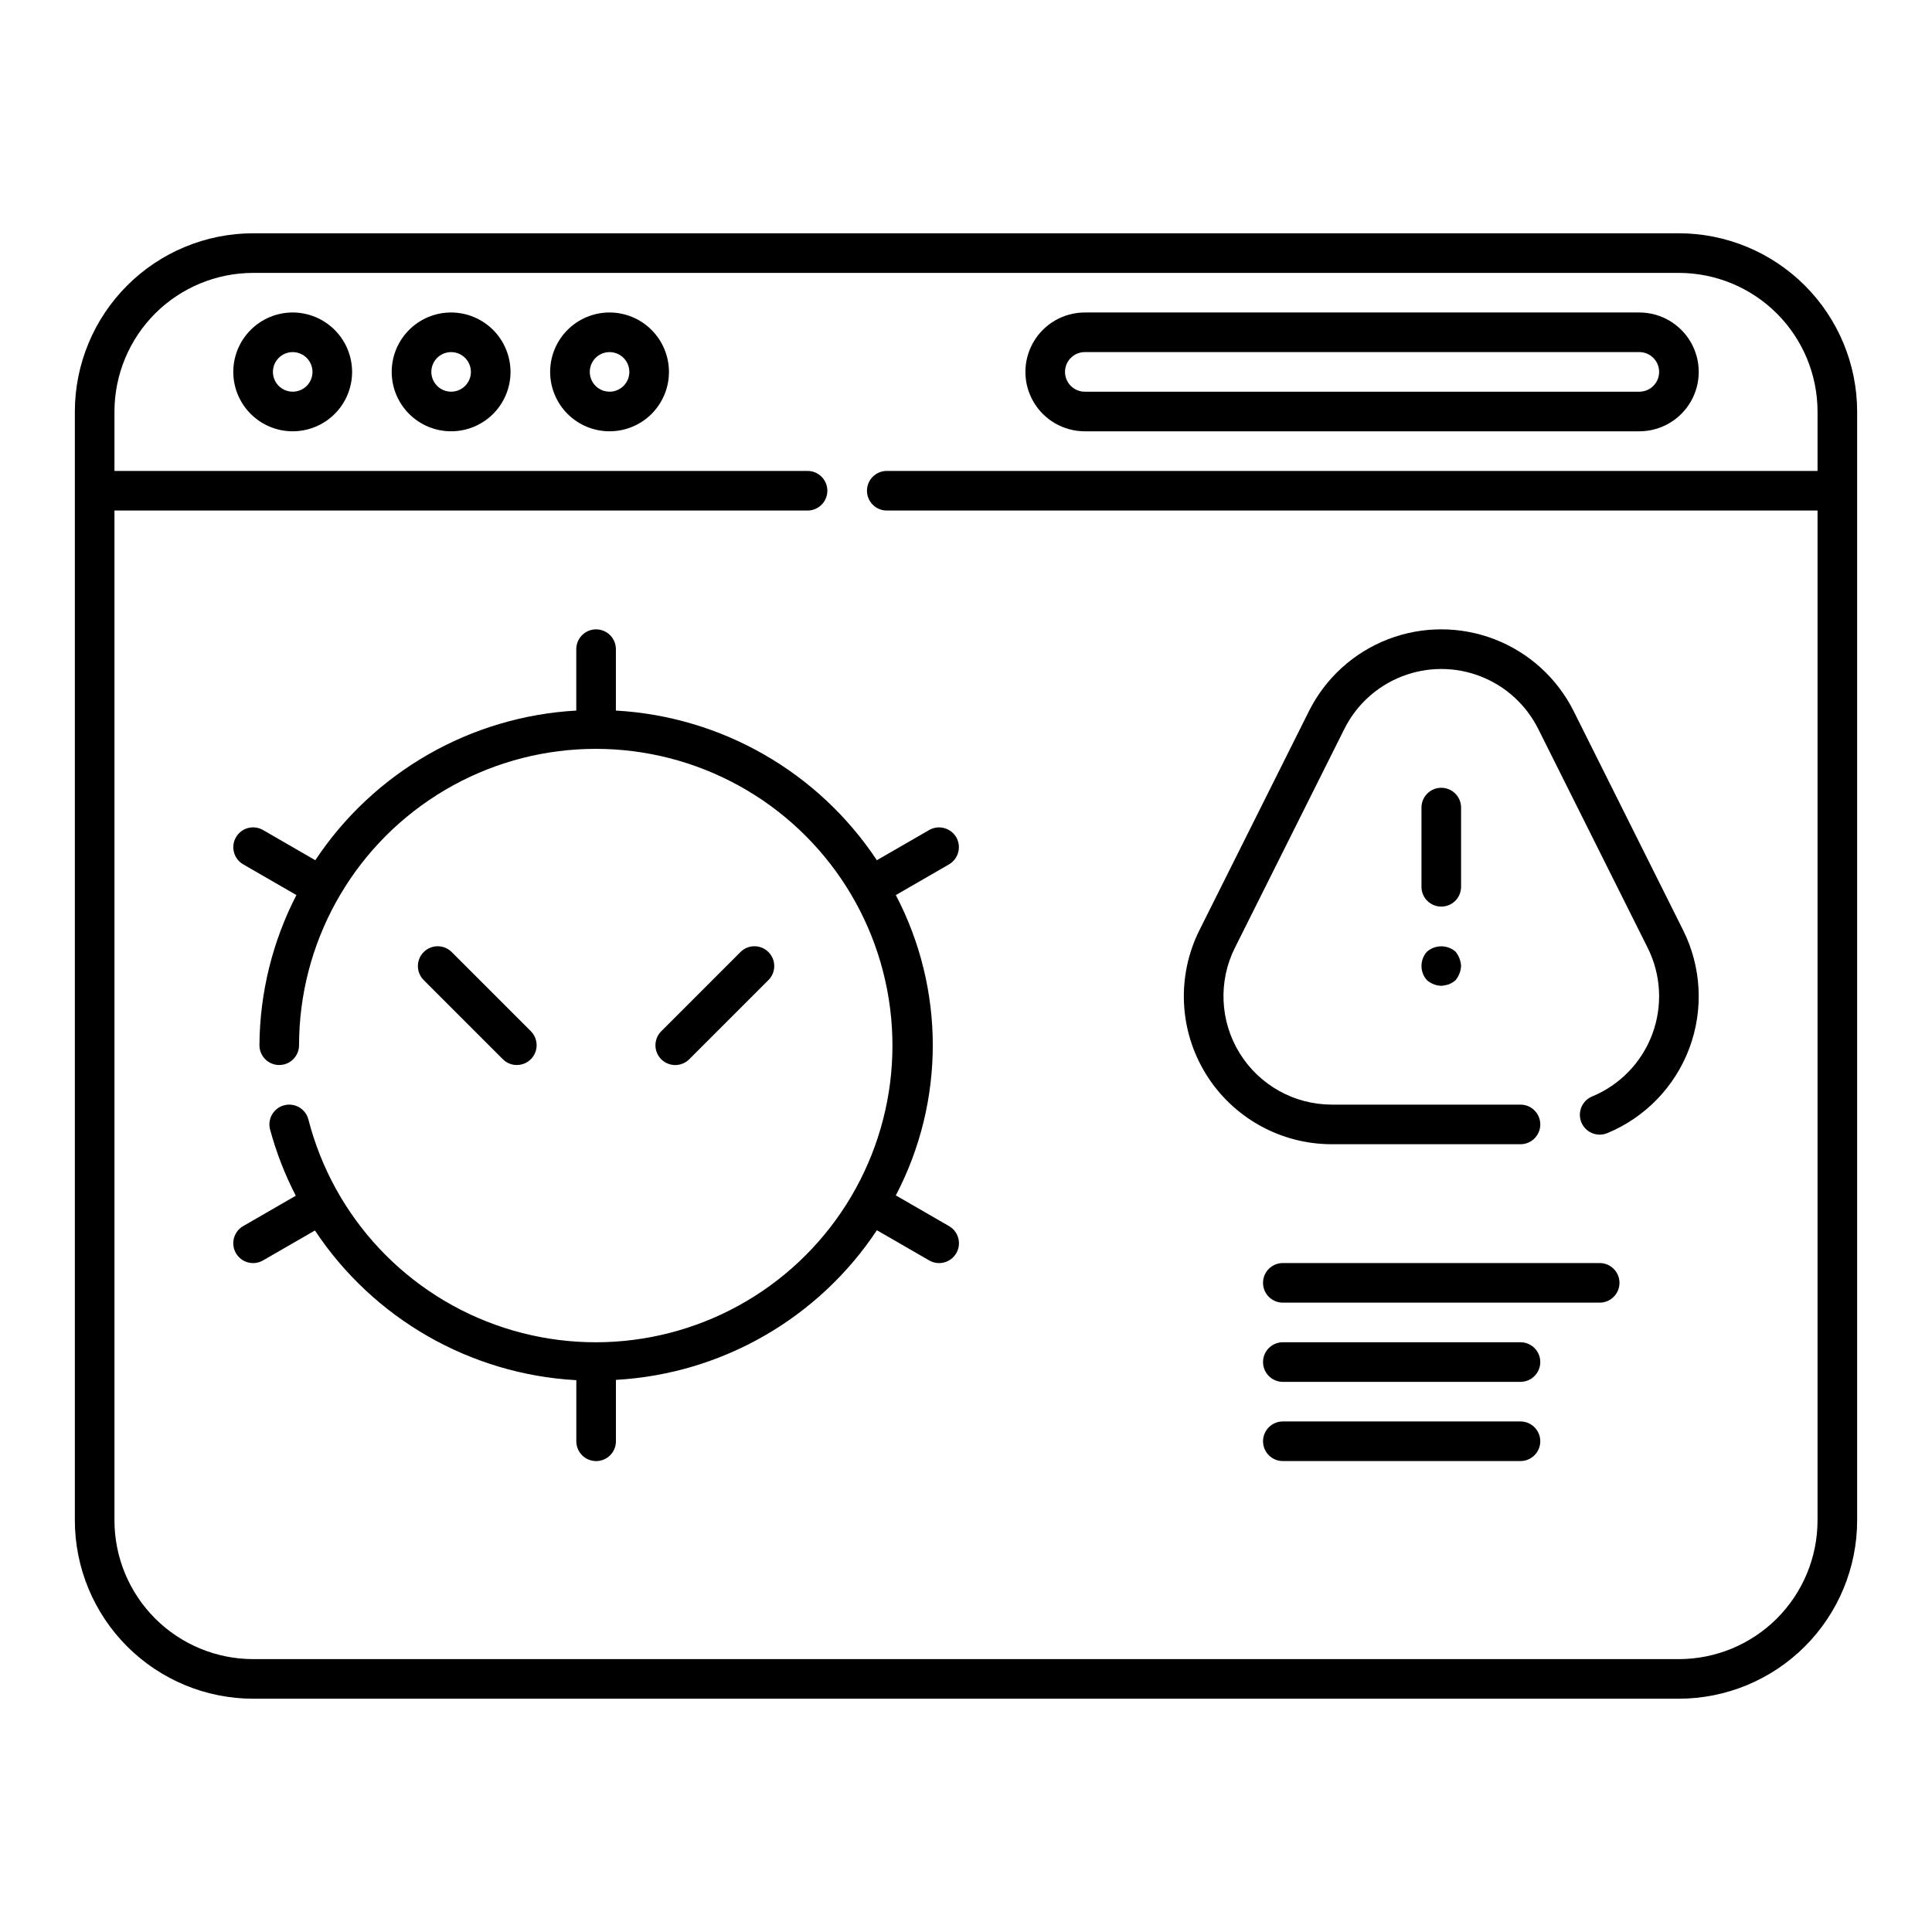 <?xml version="1.0" encoding="UTF-8"?>
<!-- Uploaded to: ICON Repo, www.svgrepo.com, Generator: ICON Repo Mixer Tools -->
<svg fill="#000000" width="800px" height="800px" version="1.1" viewBox="144 144 512 512" xmlns="http://www.w3.org/2000/svg">
 <g>
  <path d="m280.97 426.24c2.125 0 4.035-1.277 4.848-3.238 0.812-1.965 0.363-4.219-1.137-5.723l-20.992-20.992v0.004c-2.055-2.035-5.363-2.027-7.406 0.016-2.043 2.043-2.051 5.352-0.016 7.406l20.992 20.992c0.984 0.984 2.32 1.539 3.711 1.535z"/>
  <path d="m326.67 424.7 20.992-20.992c2.035-2.055 2.027-5.363-0.016-7.406-2.043-2.043-5.352-2.051-7.402-0.016l-20.992 20.992v-0.004c-0.992 0.984-1.551 2.32-1.555 3.719-0.004 1.395 0.551 2.734 1.535 3.723 0.988 0.984 2.328 1.539 3.723 1.535 1.395 0 2.734-0.562 3.715-1.551z"/>
  <path d="m397.42 365.89c-1.461-2.5-4.66-3.359-7.176-1.926l-13.867 8.004c-15.512-23.387-41.145-38.086-69.16-39.66v-16.273c0-2.898-2.352-5.25-5.25-5.25-2.898 0-5.246 2.352-5.246 5.25v16.273c-28.02 1.574-53.652 16.273-69.16 39.66l-13.855-8.004c-2.516-1.449-5.727-0.59-7.176 1.926-1.449 2.512-0.586 5.727 1.926 7.176l14.098 8.137c-6.352 12.309-9.707 25.941-9.801 39.793 0 2.898 2.348 5.246 5.246 5.246 2.898 0 5.25-2.348 5.25-5.246 0.031-26.914 13.82-51.938 36.555-66.336 22.734-14.402 51.254-16.172 75.598-4.699 24.344 11.473 41.125 34.598 44.488 61.297 3.367 26.699-7.16 53.266-27.895 70.418-20.738 17.152-48.805 22.508-74.402 14.195-25.594-8.312-45.16-29.133-51.867-55.195-0.723-2.809-3.586-4.496-6.394-3.773-2.805 0.727-4.496 3.59-3.769 6.394 1.641 6.09 3.93 11.98 6.824 17.582l-13.938 8.047c-2.512 1.449-3.375 4.66-1.926 7.176 1.449 2.512 4.66 3.375 7.176 1.926l13.762-7.941h-0.004c15.535 23.418 41.215 38.125 69.273 39.676v16.191c0 2.898 2.352 5.25 5.25 5.25 2.898 0 5.246-2.352 5.246-5.25v-16.273c28.016-1.574 53.648-16.273 69.16-39.656l13.867 8.004c2.512 1.449 5.727 0.586 7.176-1.926 1.449-2.516 0.586-5.727-1.93-7.176l-14.098-8.137c13.059-24.922 13.059-54.664 0-79.586l14.098-8.137c2.496-1.465 3.352-4.664 1.922-7.176z"/>
  <path d="m431.49 258.3h146.95-0.004c5.625 0 10.824-3 13.637-7.871 2.812-4.871 2.812-10.871 0-15.742s-8.012-7.875-13.637-7.875h-146.95 0.004c-5.625 0-10.824 3.004-13.637 7.875s-2.812 10.871 0 15.742c2.812 4.871 8.012 7.871 13.637 7.871zm0-20.992h146.95-0.004c2.898 0 5.25 2.352 5.25 5.25 0 2.898-2.352 5.246-5.25 5.246h-146.95 0.004c-2.898 0-5.25-2.348-5.25-5.246 0-2.898 2.352-5.25 5.25-5.25z"/>
  <path d="m588.93 205.82h-377.86c-12.523 0.02-24.527 5-33.379 13.855-8.855 8.852-13.836 20.855-13.855 33.379v293.89c0.02 12.523 5 24.527 13.855 33.379 8.852 8.855 20.855 13.836 33.379 13.855h377.86c12.523-0.02 24.527-5 33.379-13.855 8.855-8.852 13.836-20.855 13.855-33.379v-293.89c-0.02-12.523-5-24.527-13.855-33.379-8.852-8.855-20.855-13.836-33.379-13.855zm0 377.86-377.86 0.004c-9.738-0.012-19.078-3.887-25.965-10.773s-10.758-16.223-10.773-25.965v-267.65h183.68c2.898 0 5.246-2.348 5.246-5.246s-2.348-5.25-5.246-5.25h-183.68v-15.742c0.016-9.738 3.887-19.078 10.773-25.965 6.887-6.887 16.227-10.758 25.965-10.773h377.86c9.742 0.016 19.078 3.887 25.965 10.773 6.887 6.887 10.762 16.227 10.773 25.965v15.742h-246.66c-2.898 0-5.25 2.352-5.25 5.25s2.352 5.246 5.25 5.246h246.66v267.65c-0.012 9.742-3.887 19.078-10.773 25.965s-16.223 10.762-25.965 10.773z"/>
  <path d="m221.57 226.81c-4.176 0-8.18 1.66-11.133 4.613s-4.613 6.957-4.613 11.133c0 4.176 1.66 8.18 4.613 11.133s6.957 4.609 11.133 4.609c4.176 0 8.18-1.656 11.133-4.609s4.609-6.957 4.609-11.133c-0.008-4.172-1.668-8.172-4.617-11.125-2.953-2.949-6.953-4.613-11.125-4.621zm0 20.992c-2.125 0-4.035-1.277-4.848-3.238-0.812-1.961-0.363-4.219 1.137-5.719s3.758-1.949 5.719-1.137c1.961 0.812 3.238 2.723 3.238 4.848 0 1.391-0.551 2.727-1.535 3.711s-2.32 1.535-3.711 1.535z"/>
  <path d="m263.55 226.81c-4.176 0-8.18 1.66-11.133 4.613s-4.613 6.957-4.613 11.133c0 4.176 1.66 8.18 4.613 11.133s6.957 4.609 11.133 4.609 8.18-1.656 11.133-4.609 4.609-6.957 4.609-11.133c-0.008-4.172-1.668-8.172-4.617-11.125-2.953-2.949-6.953-4.613-11.125-4.621zm0 20.992c-2.125 0-4.035-1.277-4.848-3.238-0.812-1.961-0.363-4.219 1.137-5.719s3.758-1.949 5.719-1.137c1.961 0.812 3.238 2.723 3.238 4.848 0 1.391-0.551 2.727-1.535 3.711s-2.32 1.535-3.711 1.535z"/>
  <path d="m305.54 226.81c-4.176 0-8.18 1.66-11.133 4.613s-4.613 6.957-4.613 11.133c0 4.176 1.66 8.18 4.613 11.133s6.957 4.609 11.133 4.609c4.176 0 8.18-1.656 11.133-4.609s4.609-6.957 4.609-11.133c-0.008-4.172-1.668-8.172-4.617-11.125-2.953-2.949-6.953-4.613-11.125-4.621zm0 20.992c-2.125 0-4.039-1.277-4.848-3.238-0.812-1.961-0.363-4.219 1.137-5.719s3.758-1.949 5.719-1.137c1.961 0.812 3.238 2.723 3.238 4.848 0 1.391-0.551 2.727-1.535 3.711s-2.32 1.535-3.711 1.535z"/>
  <path d="m531.2 358.02c0-2.898-2.352-5.25-5.25-5.25-2.898 0-5.246 2.352-5.246 5.25v20.992c0 2.898 2.348 5.246 5.246 5.246 2.898 0 5.25-2.348 5.25-5.246z"/>
  <path d="m522.16 396.21c-1.934 2.144-1.934 5.406 0 7.555 1.059 0.914 2.398 1.438 3.793 1.484 0.719-0.055 1.422-0.199 2.102-0.43 0.605-0.266 1.172-0.621 1.68-1.051 0.875-1.07 1.391-2.394 1.469-3.777-0.078-1.387-0.594-2.715-1.469-3.793-2.176-1.887-5.406-1.883-7.574 0.012z"/>
  <path d="m561.03 332.45c-4.367-8.727-11.832-15.512-20.938-19.031-9.102-3.516-19.191-3.516-28.293 0.008-9.098 3.523-16.559 10.316-20.922 19.047l-29.008 58.016c-6.078 12.152-5.43 26.59 1.715 38.152 7.148 11.559 19.77 18.594 33.363 18.59h49.996c2.898 0 5.25-2.348 5.25-5.246s-2.352-5.25-5.25-5.25h-49.996c-9.953-0.004-19.195-5.16-24.426-13.625-5.234-8.465-5.711-19.035-1.262-27.938l29.008-57.996c3.191-6.394 8.656-11.367 15.32-13.949 6.664-2.582 14.055-2.586 20.719-0.008 6.668 2.574 12.133 7.547 15.332 13.938l29.008 58.016c3.57 7.133 4.008 15.43 1.219 22.902-2.793 7.473-8.566 13.449-15.938 16.5-2.684 1.109-3.957 4.184-2.848 6.867s4.184 3.957 6.867 2.848c10.062-4.164 17.941-12.32 21.75-22.523 3.812-10.203 3.207-21.527-1.66-31.27z"/>
  <path d="m567.93 478.72h-83.969c-2.894 0-5.246 2.352-5.246 5.246 0 2.898 2.352 5.25 5.246 5.25h83.969c2.898 0 5.25-2.352 5.25-5.25 0-2.894-2.352-5.246-5.25-5.246z"/>
  <path d="m546.94 499.71h-62.977c-2.894 0-5.246 2.348-5.246 5.246 0 2.898 2.352 5.25 5.246 5.25h62.977c2.898 0 5.25-2.352 5.25-5.25 0-2.898-2.352-5.246-5.25-5.246z"/>
  <path d="m546.94 520.7h-62.977c-2.894 0-5.246 2.348-5.246 5.246 0 2.898 2.352 5.25 5.246 5.25h62.977c2.898 0 5.25-2.352 5.25-5.25 0-2.898-2.352-5.246-5.25-5.246z"/>
 </g>
</svg>